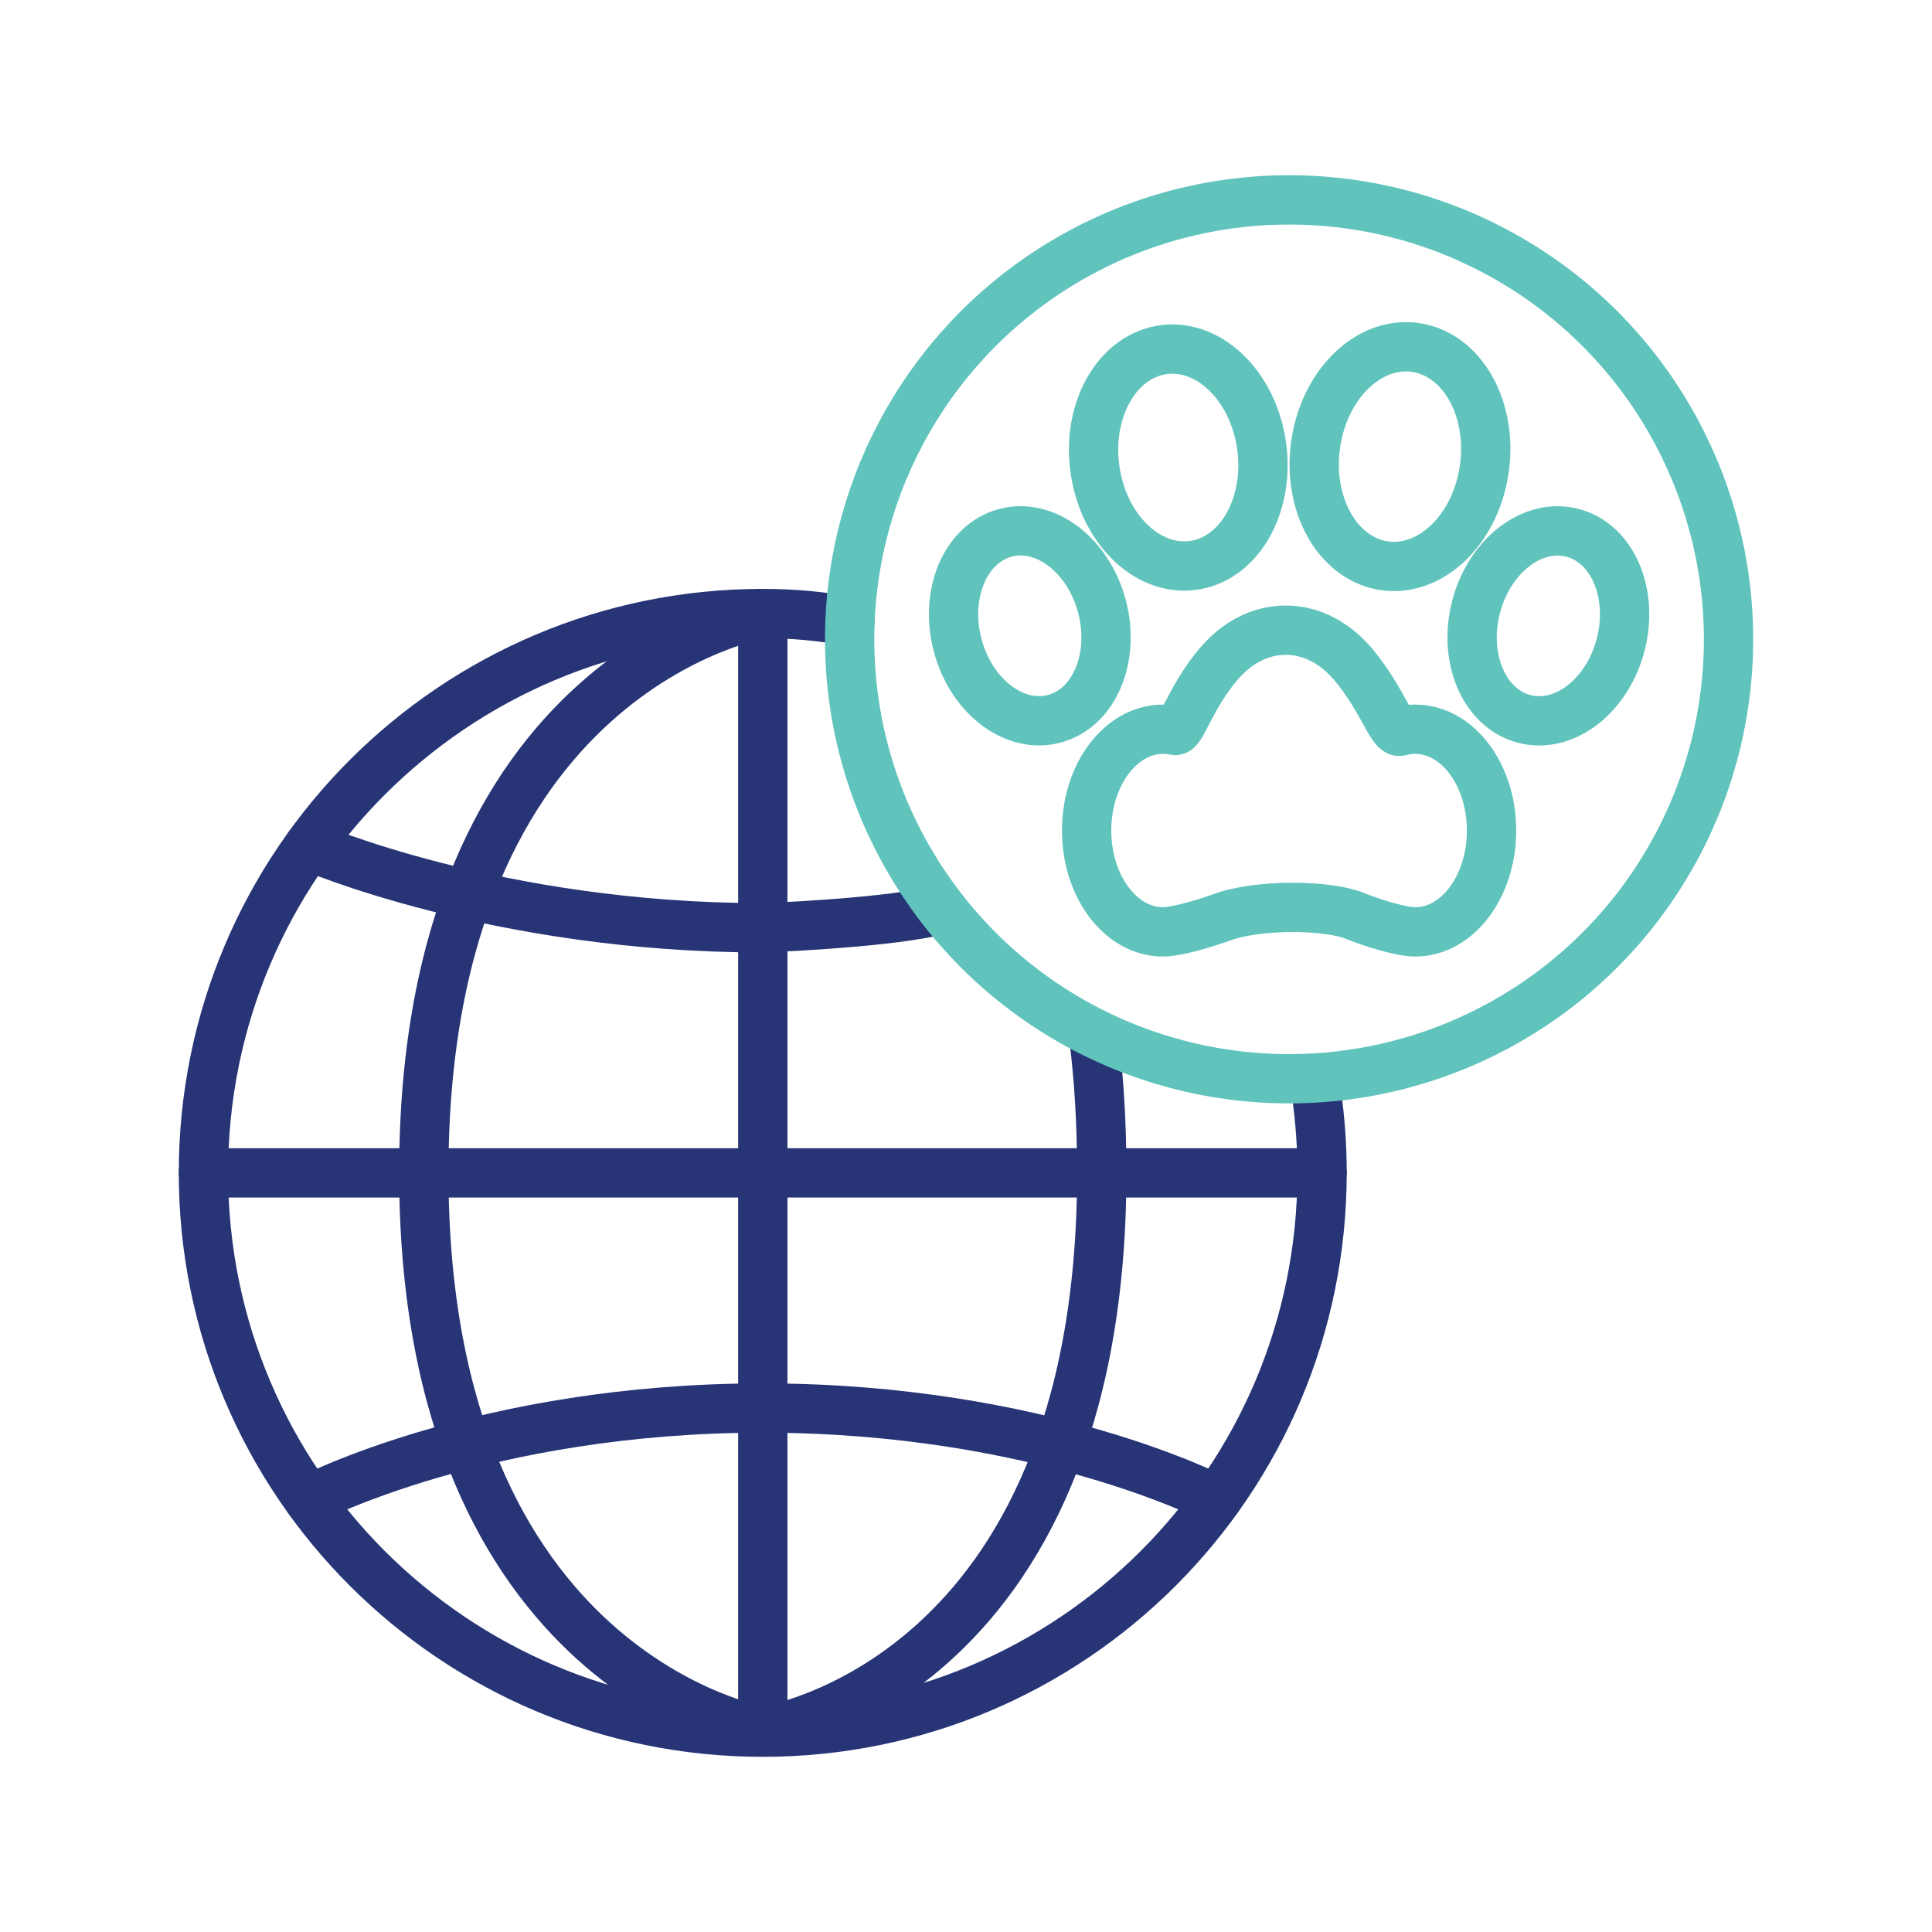 <svg xmlns="http://www.w3.org/2000/svg" id="Layer_1" viewBox="0 0 440 440"><defs><style>.cls-1{stroke:#273476;}.cls-1,.cls-2{fill:none;stroke-linecap:round;stroke-linejoin:round;stroke-width:11.23px;}.cls-2{stroke:#60c4bd;}</style></defs><path class="cls-1" d="m299.86,249.35c.81,5.8,1.23,11.73,1.23,17.76,0,70.35-57.03,127.38-127.38,127.38s-127.38-57.03-127.38-127.38,57.03-127.38,127.38-127.38c7.2,0,12.96.6,19.83,1.75"></path><line class="cls-1" x1="46.34" y1="267.11" x2="301.09" y2="267.11"></line><path class="cls-1" d="m173.72,139.73v254.62s-77.2-12.75-77.2-127.31,77.2-127.31,77.2-127.31Z"></path><path class="cls-1" d="m173.72,394.35s77.2-10.91,77.2-127.31c0-11.27-.65-21.55-1.82-30.93"></path><path class="cls-1" d="m70.36,192.67s42.7,18.63,103.36,18.63c0,0,25.73-.92,38.6-3.68"></path><path class="cls-1" d="m70.36,341.55s39.95-20.88,103.36-20.88,103.36,20.88,103.36,20.88"></path><circle class="cls-2" cx="293.58" cy="145.6" r="100.08"></circle><path class="cls-2" d="m322.31,166.08c-1.19,0-2.35.16-3.47.46-1.87.5-4.09-7.34-10.47-15.02-4.13-4.97-9.58-8-15.54-8s-11.22,2.92-15.32,7.74c-6.34,7.45-8.45,15.42-9.93,15.1-.89-.19-1.79-.28-2.72-.28-9.6,0-17.39,10.33-17.39,23.07s7.79,23.08,17.39,23.08c3.25,0,10.1-2.11,13.21-3.26,8.68-3.2,24.5-2.87,30.57-.36,3.26,1.35,10.22,3.62,13.67,3.62,9.6,0,17.38-10.33,17.38-23.08s-7.78-23.07-17.38-23.07Z"></path><path class="cls-2" d="m250.67,137.07c-3.53-11.55-13.62-18.48-22.54-15.47-8.91,3.01-13.27,14.81-9.74,26.37,3.53,11.56,13.63,18.49,22.54,15.48,8.91-3,13.28-14.81,9.74-26.38Z"></path><path class="cls-2" d="m272.35,128.67c10.42-1.89,17.07-14.37,14.86-27.88-2.21-13.52-12.46-22.94-22.88-21.05-10.42,1.89-17.07,14.37-14.85,27.88,2.21,13.51,12.45,22.93,22.88,21.05Z"></path><path class="cls-2" d="m359.02,121.61c-8.91-3.01-19,3.91-22.53,15.47-3.53,11.57.83,23.37,9.74,26.38,8.91,3.02,19.01-3.91,22.54-15.48,3.53-11.56-.83-23.36-9.74-26.37Z"></path><path class="cls-2" d="m314.78,128.76c10.56,1.91,20.92-7.63,23.16-21.31,2.24-13.68-4.49-26.33-15.05-28.23-10.55-1.91-20.92,7.63-23.16,21.32-2.24,13.68,4.49,26.32,15.05,28.23Z"></path></svg>